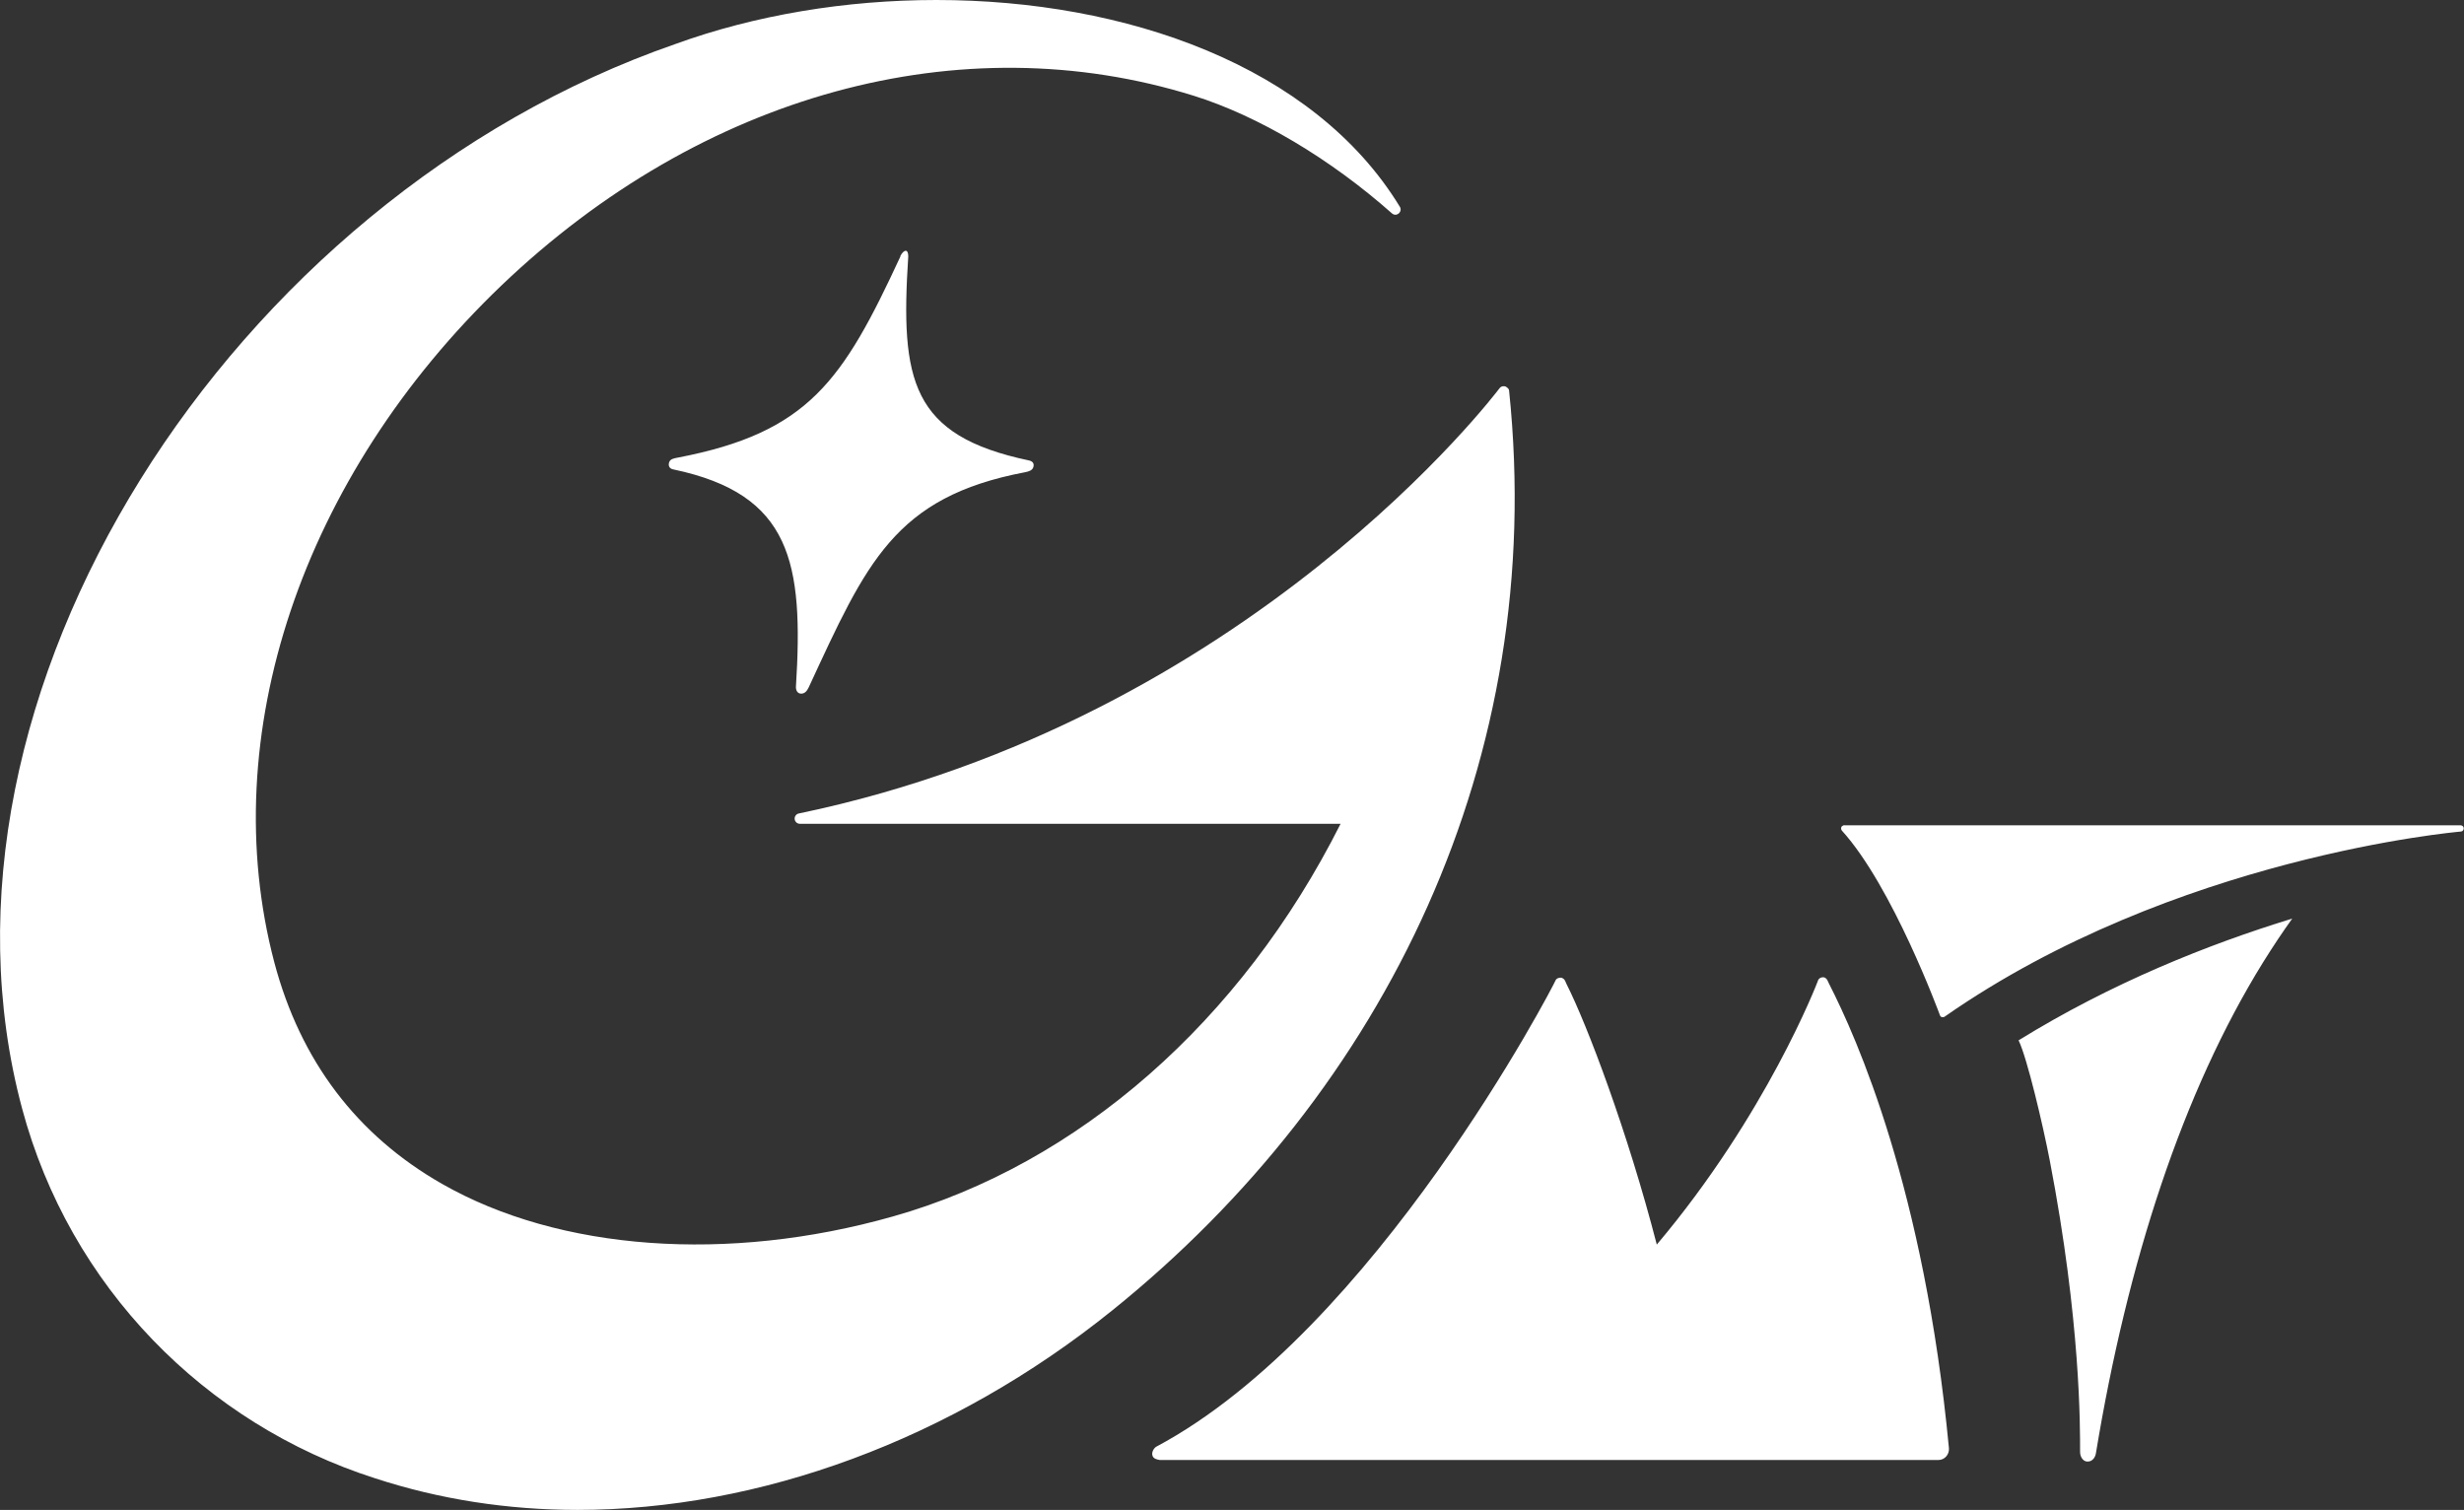 <?xml version="1.0" encoding="UTF-8"?>
<svg id="_レイヤー_2" data-name="レイヤー 2" xmlns="http://www.w3.org/2000/svg" viewBox="0 0 98.26 60.21">
  <rect x="0" y="0" width="98.26" height="60.21" fill="#333333" stroke="none"/>
  <defs>
    <style>
      .cls-1 {
        fill: #fff;
      }
    </style>
  </defs>
  <g id="_レイヤー" data-name="レイヤー">
    <path class="cls-1" d="M72.5,39.09c.03-.07.11-.12.19-.12.03,0,.07,0,.1.03.01,0,.02.01.03.02.05.04.07.11.12.21,1.1,2.15,3.8,8.2,4.78,18.52.02.25-.17.47-.42.47h-31.05c-.12-.02-.25-.05-.29-.17-.05-.14.06-.31.15-.36,8.72-4.65,15.86-18.42,15.92-18.59.04-.11.21-.13.27-.1,0,0,.02.01.03.02.08.04.1.14.14.22.83,1.64,2.44,5.9,3.6,10.39,4.38-5.19,6.39-10.42,6.43-10.53M80.5,41.49c.34.7.97,3.38,1.24,4.78,1.24,6.44,1.21,10.67,1.21,11.63,0,.2.12.36.26.38.01,0,.04,0,.06,0,.15,0,.28-.14.31-.32,1.26-7.64,3.46-14.41,6.67-19.59.4-.64.78-1.21,1.16-1.74-3.33,1.02-7.2,2.56-10.92,4.86M73.55,32.9s-.1.03-.12.08c-.02.05-.01.1.02.14,2.03,2.24,3.89,7.31,3.91,7.36.01.04.04.07.08.08.01,0,.02,0,.04,0,.03,0,.05,0,.07-.02,9.16-6.39,20.47-7.37,20.58-7.38.07,0,.12-.06.12-.13,0-.07-.06-.12-.13-.12h-24.58ZM35.91,10.22c-2.3,4.96-3.66,7.03-8.89,8.03-.15.03-.3.05-.34.2-.04.15.04.25.18.27,4.7.99,5.19,3.72,4.88,8.68,0,.14.07.26.21.26s.23-.1.3-.25c2.3-4.96,3.41-7.59,8.63-8.58.15-.03.29-.07.33-.21.04-.15-.04-.23-.18-.26-4.7-.99-5.13-3.18-4.81-8.14,0-.14-.04-.22-.1-.22s-.15.07-.22.22M26.92,1.76C9.2,7.91-3.53,27.75.88,44.2c1.9,7.1,7.29,12.58,14.08,14.75,2.57.84,5.29,1.26,8.07,1.26,7.24,0,14.9-2.78,21.33-7.96,10.91-8.79,17.35-21.99,15.82-36.67,0-.06-.05-.11-.1-.14,0,0-.01,0-.02-.02-.09-.04-.2-.02-.26.06-.1.13-9.97,13.22-27.95,16.96-.1.02-.17.12-.16.22.01.11.1.19.21.19h21.56c-3.96,7.87-10.45,13.57-17.86,15.66-6.57,1.86-13.29,1.37-17.97-1.3-3.4-1.94-5.65-4.91-6.69-8.83-2.38-9.02,1.09-19.37,9.06-27C27.99,3.75,38.31.92,47.61,3.82c2.56.8,5.44,2.51,7.9,4.69.08.07.19.07.27,0,.08-.07.1-.18.04-.27C52.39,2.62,44.89,0,37.34,0c-3.61,0-7.23.6-10.42,1.76"/>
  </g>
</svg>
